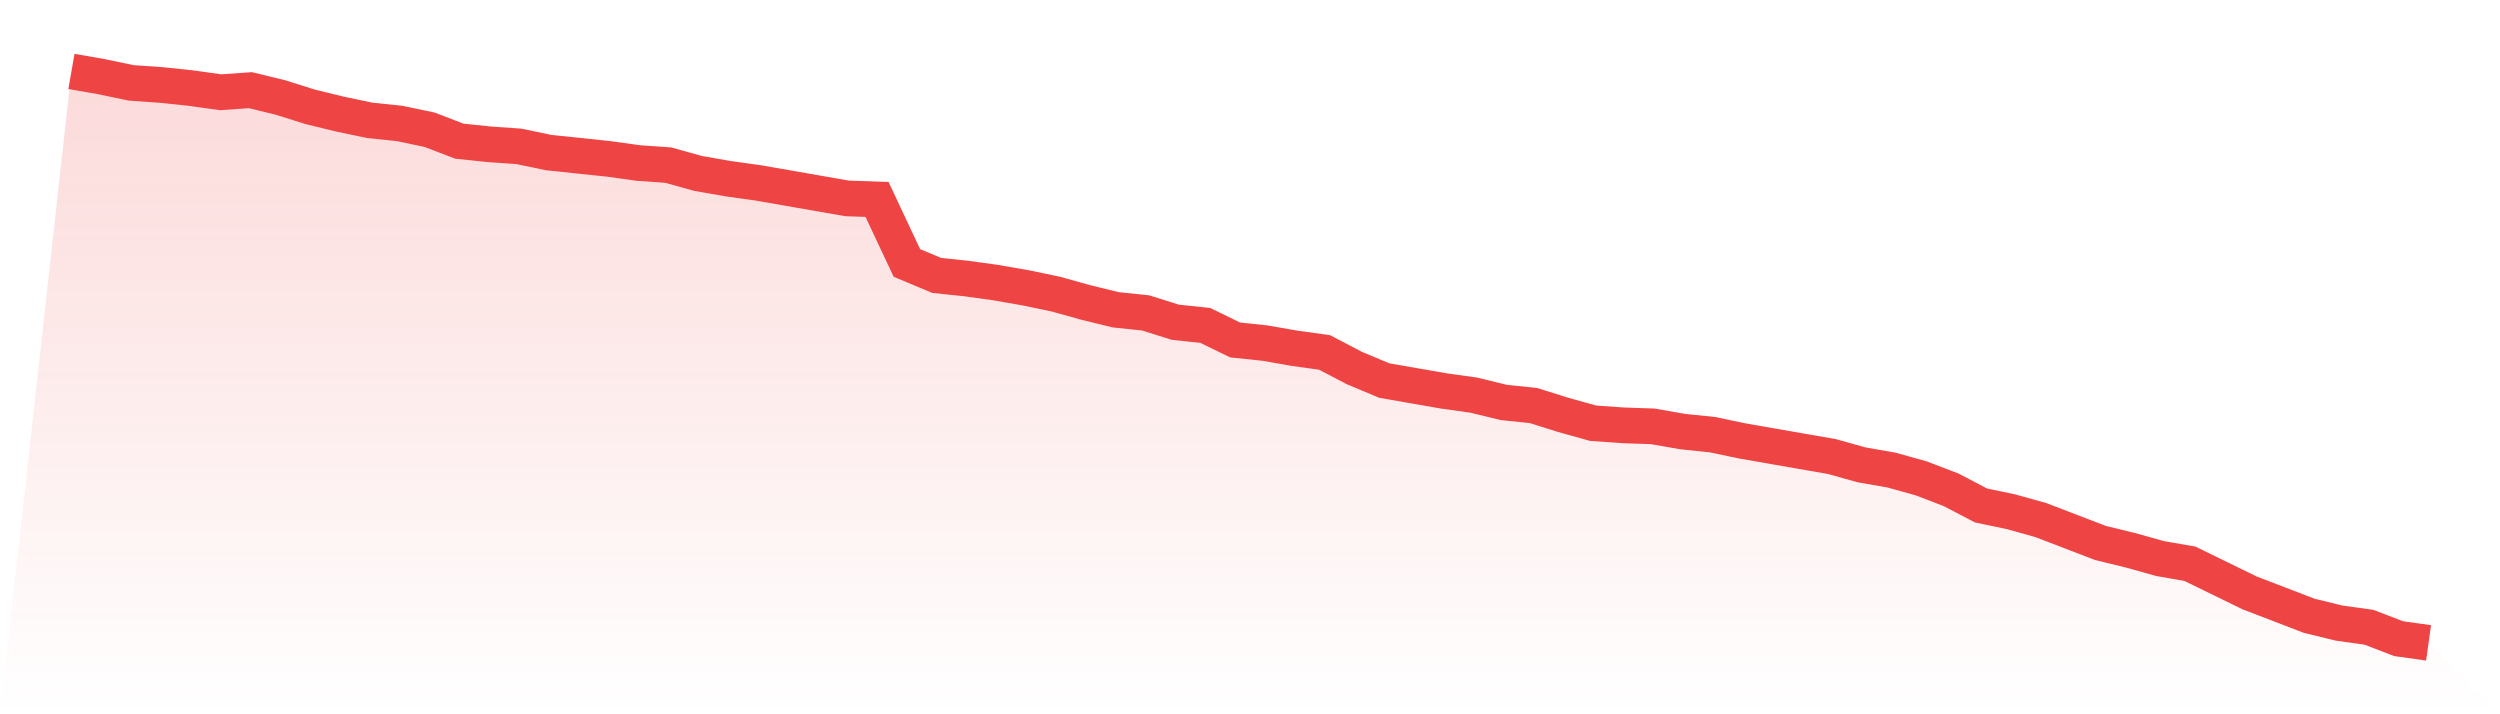 <svg viewBox="0 0 140 40" xmlns="http://www.w3.org/2000/svg">
<defs>
<linearGradient id="gradient" x1="0" x2="0" y1="0" y2="1">
<stop offset="0%" stop-color="#ef4444" stop-opacity="0.2"/>
<stop offset="100%" stop-color="#ef4444" stop-opacity="0"/>
</linearGradient>
</defs>
<path d="M4,4 L4,4 L5.671,4.291 L7.342,4.641 L9.013,4.758 L10.684,4.933 L12.354,5.166 L14.025,5.049 L15.696,5.457 L17.367,5.982 L19.038,6.39 L20.709,6.74 L22.38,6.914 L24.051,7.264 L25.722,7.905 L27.392,8.08 L29.063,8.197 L30.734,8.546 L32.405,8.721 L34.076,8.896 L35.747,9.129 L37.418,9.246 L39.089,9.712 L40.759,10.004 L42.43,10.237 L44.101,10.528 L45.772,10.82 L47.443,11.111 L49.114,11.169 L50.785,14.725 L52.456,15.424 L54.127,15.599 L55.797,15.832 L57.468,16.124 L59.139,16.474 L60.81,16.94 L62.481,17.348 L64.152,17.523 L65.823,18.047 L67.494,18.222 L69.165,19.038 L70.835,19.213 L72.506,19.505 L74.177,19.738 L75.848,20.612 L77.519,21.311 L79.19,21.603 L80.861,21.894 L82.532,22.128 L84.203,22.536 L85.873,22.71 L87.544,23.235 L89.215,23.701 L90.886,23.818 L92.557,23.876 L94.228,24.168 L95.899,24.342 L97.57,24.692 L99.24,24.984 L100.911,25.275 L102.582,25.566 L104.253,26.033 L105.924,26.324 L107.595,26.791 L109.266,27.432 L110.937,28.306 L112.608,28.656 L114.278,29.122 L115.949,29.763 L117.62,30.404 L119.291,30.812 L120.962,31.279 L122.633,31.57 L124.304,32.386 L125.975,33.202 L127.646,33.843 L129.316,34.485 L130.987,34.893 L132.658,35.126 L134.329,35.767 L136,36 L140,40 L0,40 z" fill="url(#gradient)"/>
<path d="M4,4 L4,4 L5.671,4.291 L7.342,4.641 L9.013,4.758 L10.684,4.933 L12.354,5.166 L14.025,5.049 L15.696,5.457 L17.367,5.982 L19.038,6.39 L20.709,6.74 L22.38,6.914 L24.051,7.264 L25.722,7.905 L27.392,8.08 L29.063,8.197 L30.734,8.546 L32.405,8.721 L34.076,8.896 L35.747,9.129 L37.418,9.246 L39.089,9.712 L40.759,10.004 L42.43,10.237 L44.101,10.528 L45.772,10.82 L47.443,11.111 L49.114,11.169 L50.785,14.725 L52.456,15.424 L54.127,15.599 L55.797,15.832 L57.468,16.124 L59.139,16.474 L60.81,16.94 L62.481,17.348 L64.152,17.523 L65.823,18.047 L67.494,18.222 L69.165,19.038 L70.835,19.213 L72.506,19.505 L74.177,19.738 L75.848,20.612 L77.519,21.311 L79.19,21.603 L80.861,21.894 L82.532,22.128 L84.203,22.536 L85.873,22.71 L87.544,23.235 L89.215,23.701 L90.886,23.818 L92.557,23.876 L94.228,24.168 L95.899,24.342 L97.57,24.692 L99.24,24.984 L100.911,25.275 L102.582,25.566 L104.253,26.033 L105.924,26.324 L107.595,26.791 L109.266,27.432 L110.937,28.306 L112.608,28.656 L114.278,29.122 L115.949,29.763 L117.62,30.404 L119.291,30.812 L120.962,31.279 L122.633,31.57 L124.304,32.386 L125.975,33.202 L127.646,33.843 L129.316,34.485 L130.987,34.893 L132.658,35.126 L134.329,35.767 L136,36" fill="none" stroke="#ef4444" stroke-width="2"/>
</svg>